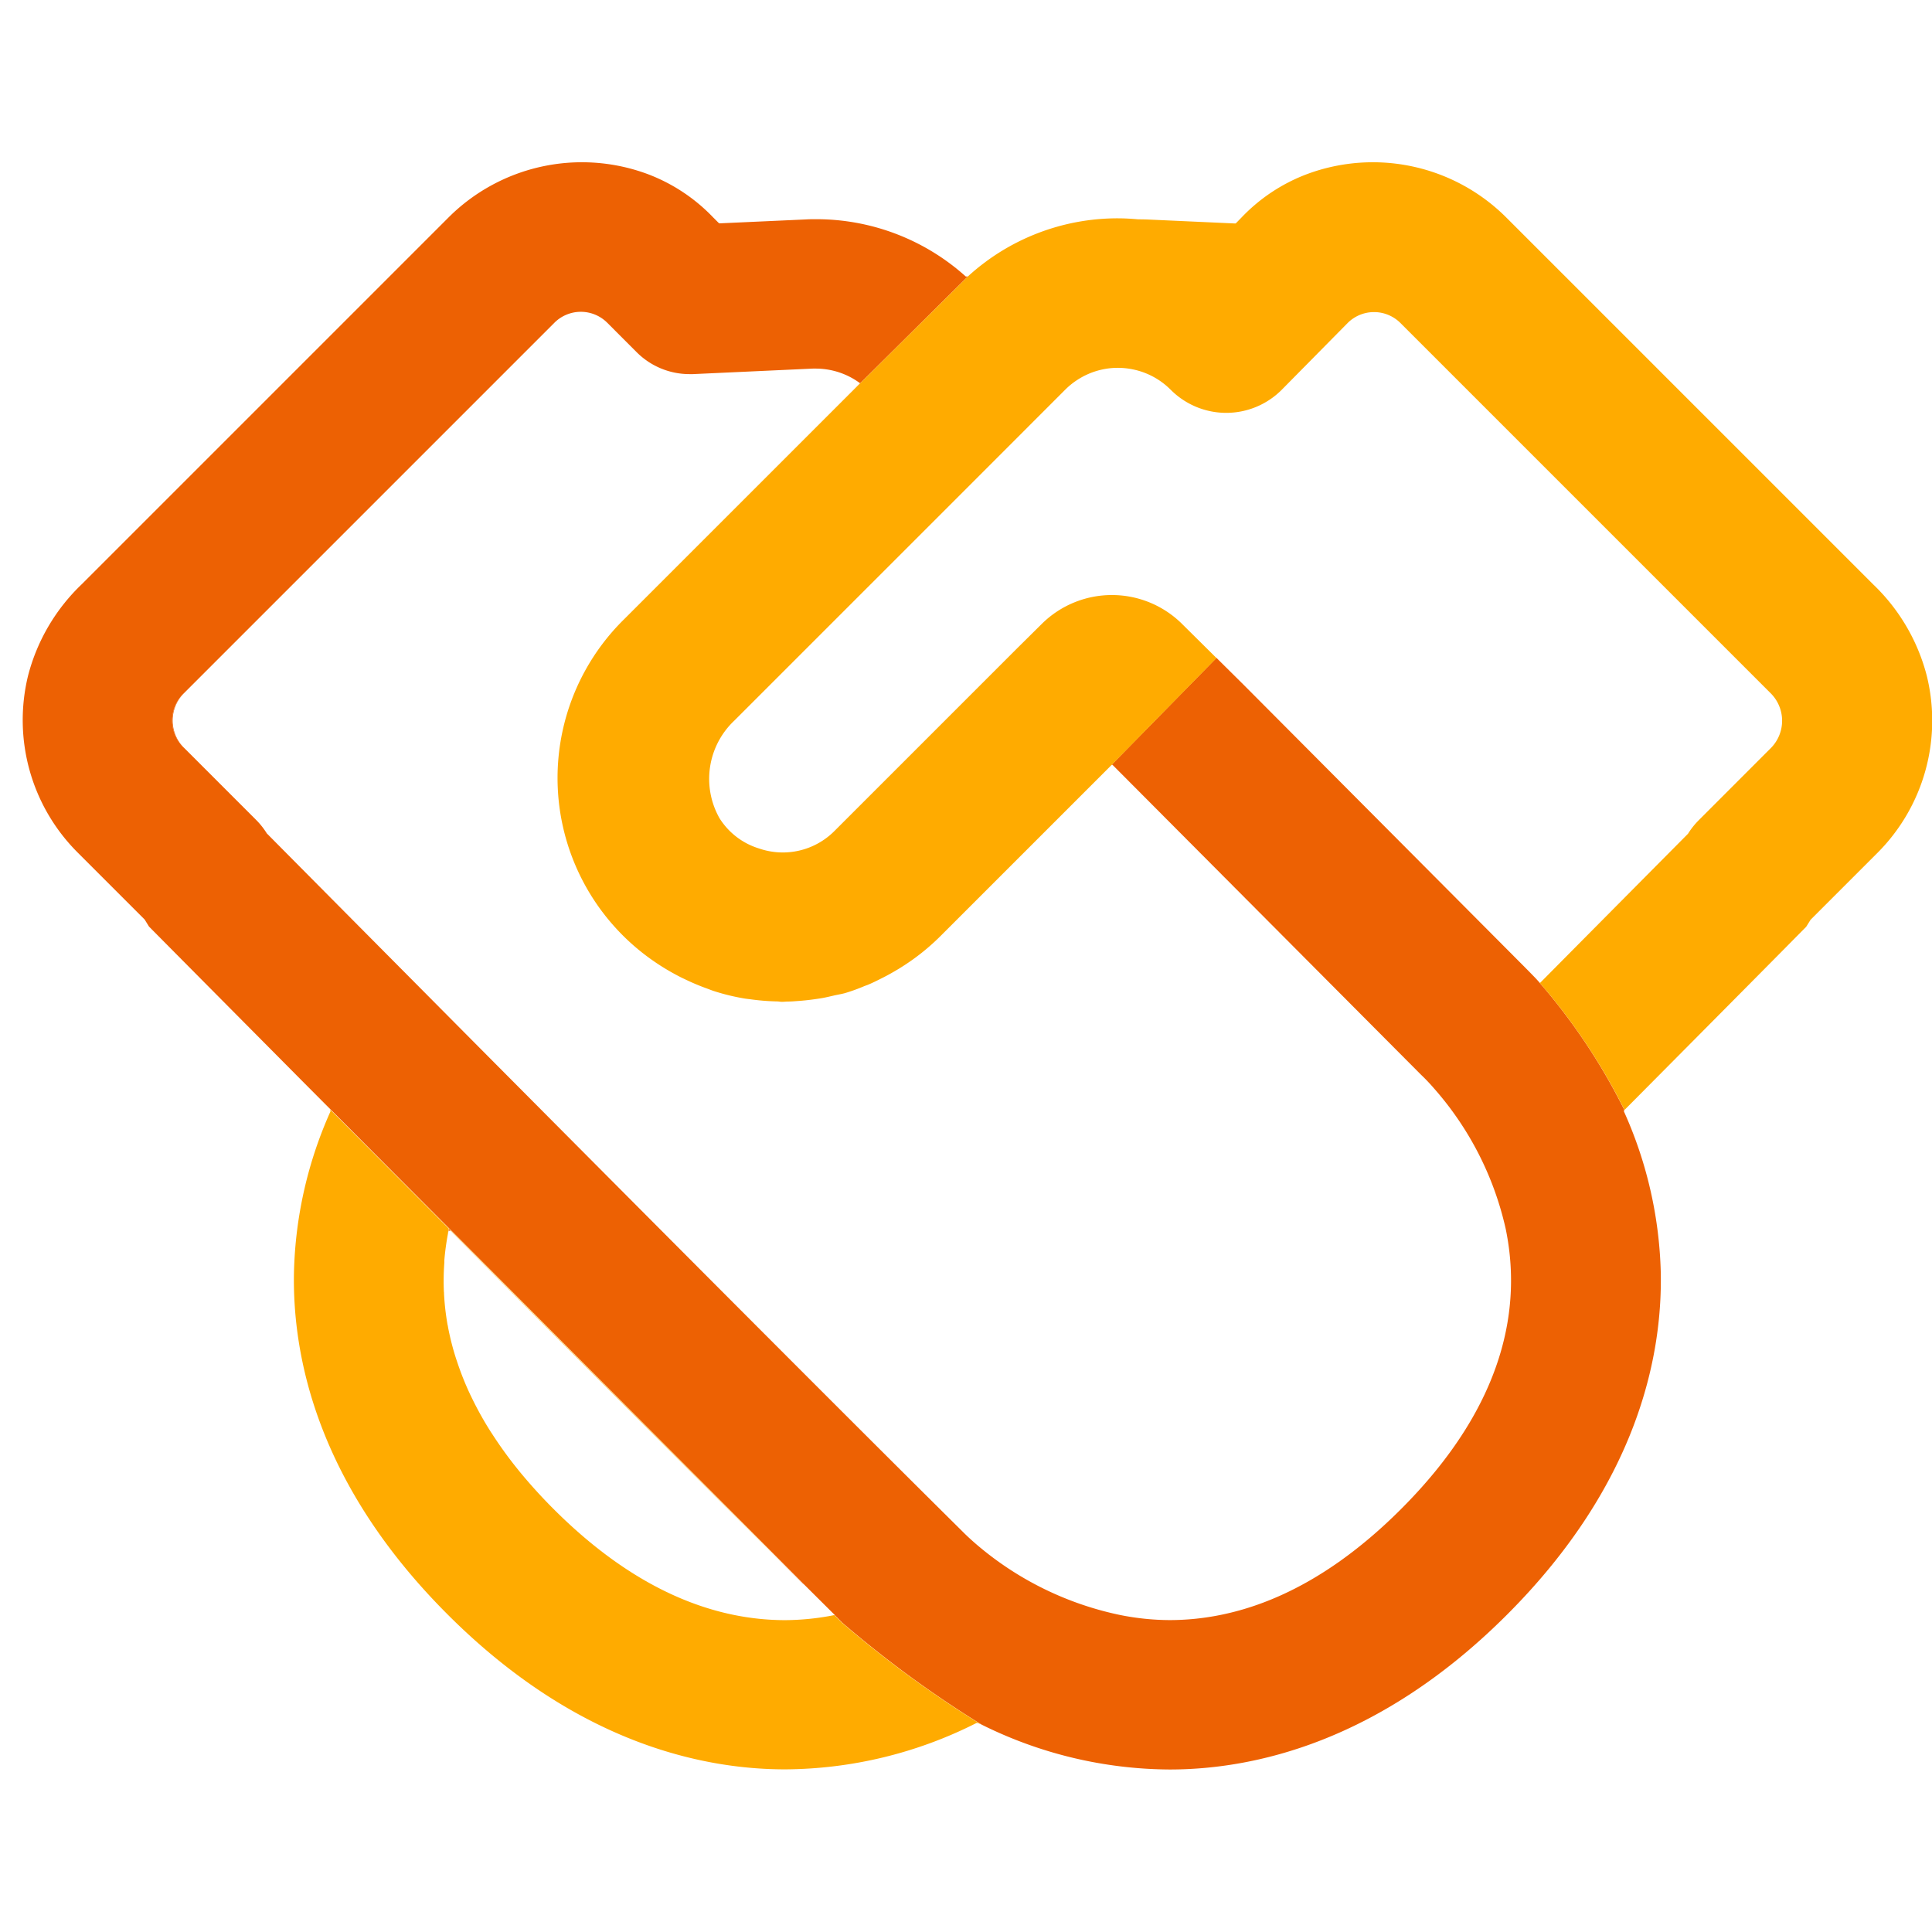 <svg xmlns="http://www.w3.org/2000/svg" width="70" height="70" viewBox="0 0 70 70">
  <g id="グループ_16704" data-name="グループ 16704" transform="translate(-94 -102)">
    <rect id="長方形_25118" data-name="長方形 25118" width="70" height="70" transform="translate(94 102)" fill="none"/>
    <g id="icon5" transform="translate(94.823 107.886)">
      <path id="パス_93336" data-name="パス 93336" d="M556.364,419.431l.082.088c-.012-.012-.024-.027-.036-.041Z" transform="translate(-501.582 -389.908)" fill="none"/>
      <path id="パス_93337" data-name="パス 93337" d="M547.844,410.936l.989.98,10.181,10.226c-2.463-2.524-10.959-11.421-10.959-11.421Z" transform="translate(-504.592 -392.985)" fill="none"/>
      <path id="パス_93338" data-name="パス 93338" d="M537.9,436.8h.008l-1.114-1.107Z" transform="translate(-508.496 -384.164)" fill="none"/>
      <path id="パス_93339" data-name="パス 93339" d="M573.911,431.937a21.972,21.972,0,0,0-3.161-4.71l-.083-.088-.36-.367-10.181-10.226-.989-.98-3.849,3.923h0l.027-.028.038-.037,11.195,11.245a6.984,6.984,0,0,1,.484.51,11.479,11.479,0,0,1,2.585,5.078c.57,2.762.035,6.322-3.792,10.149-3.045,3.045-5.936,4.023-8.395,4.023a9.3,9.3,0,0,1-1.782-.184,11.654,11.654,0,0,1-5.175-2.531c-.323-.276-.506-.464-.506-.464-3.863-3.825-10.537-10.522-16.052-16.071-1.366-1.372-2.658-2.674-3.82-3.845-3.168-3.19-5.365-5.407-5.365-5.407a2.749,2.749,0,0,0-.387-.489l-2.611-2.611h0l-.037-.035a1.354,1.354,0,0,1,0-1.914l.038-.038,13.416-13.416a1.354,1.354,0,0,1,1.915,0l1.068,1.069a2.706,2.706,0,0,0,1.915.792c.041,0,.081,0,.122,0l4.341-.2.123,0a2.7,2.7,0,0,1,1.59.53l-.71.712,4.641-4.605c-.011.01-.024.016-.035.026h-.065a8.1,8.1,0,0,0-5.42-2.076c-.123,0-.245,0-.368.008l-3.126.142a.048.048,0,0,1-.039-.015l-.2-.2a6.412,6.412,0,0,0-2.366-1.567,6.838,6.838,0,0,0-7.211,1.558l-13.3,13.3a7,7,0,0,0-1.946,3.316,6.781,6.781,0,0,0,1.8,6.407l2.425,2.425.158.256.433.437c.06.061,2.1,2.117,5.051,5.09l18.222,18.281,1.142,1.136h-.008l.275.275a39.89,39.89,0,0,0,5.047,3.693,15.446,15.446,0,0,0,6.818,1.628c3.017,0,7.587-.973,12.222-5.608,4.716-4.716,5.633-9.349,5.572-12.4A15.089,15.089,0,0,0,573.9,432Z" transform="translate(-515.885 -397.616)" fill="#ed6103"/>
      <path id="パス_93340" data-name="パス 93340" d="M537.917,436.8l-1.142-1.135.028.028C537.192,436.081,537.565,436.452,537.917,436.8Z" transform="translate(-508.503 -384.171)" fill="#ed6103"/>
      <path id="パス_93341" data-name="パス 93341" d="M556.253,424.976l-11.195-11.245-.038.037a.053.053,0,0,1,.074,0Z" transform="translate(-505.59 -391.922)" fill="#ed6103"/>
      <path id="パス_93342" data-name="パス 93342" d="M520.318,411.822l-.038.038a1.354,1.354,0,0,0,0,1.914l.037.035A1.4,1.4,0,0,1,520.318,411.822Z" transform="translate(-514.471 -392.596)" fill="#ed6103"/>
      <path id="パス_93343" data-name="パス 93343" d="M520.2,413.291l2.611,2.611L520.2,413.29Z" transform="translate(-514.359 -392.078)" fill="#ed6103"/>
      <path id="パス_93344" data-name="パス 93344" d="M527.349,426.221c2.386,2.4,4.907,4.93,7.294,7.323C532.256,431.151,529.735,428.62,527.349,426.221Z" transform="translate(-511.834 -387.509)" fill="#ed6103"/>
      <path id="パス_93345" data-name="パス 93345" d="M527.284,426.241c0,.019,0,.039-.008.058l.011-.058Z" transform="translate(-511.86 -387.501)" fill="#ed6103"/>
      <path id="パス_93346" data-name="パス 93346" d="M542.723,441.576a9.338,9.338,0,0,1-1.774.183c-2.459,0-5.351-.98-8.395-4.024a18.631,18.631,0,0,1-1.257-1.387l-.019-.024a14.827,14.827,0,0,1-.97-1.34l-.027-.039a12.332,12.332,0,0,1-.715-1.287l-.028-.057a10.52,10.52,0,0,1-.491-1.233c-.008-.022-.016-.045-.023-.066a9.491,9.491,0,0,1-.3-1.175c0-.024-.011-.051-.015-.076a9.025,9.025,0,0,1-.127-1.114c0-.027,0-.056-.005-.081a8.99,8.99,0,0,1,.016-1.05c0-.028,0-.057,0-.085a9.426,9.426,0,0,1,.134-.978c0-.019,0-.039.008-.058h0c.005-.032.011-.066.016-.1l.072.07c2.386,2.4,4.907,4.93,7.295,7.323,1.192,1.194,2.36,2.364,3.444,3.446.259.26.5.5.754.752l1.264,1.261-18.222-18.281c.356.359.719.724,1.1,1.107l.011.061a15.113,15.113,0,0,0-1.324,5.833c-.061,3.056.855,7.688,5.571,12.4,4.636,4.635,9.206,5.608,12.223,5.608a15.51,15.51,0,0,0,6.936-1.68h.042c.036.018.081.034.118.051A39.9,39.9,0,0,1,543,441.851Z" transform="translate(-513.317 -388.944)" fill="#ffab00"/>
      <path id="パス_93347" data-name="パス 93347" d="M537.133,436.024,537.1,436l-1.264-1.261Z" transform="translate(-508.833 -384.5)" fill="#ed6103"/>
      <path id="パス_93348" data-name="パス 93348" d="M532.739,431.632c1.192,1.2,2.36,2.364,3.444,3.446C535.1,434,533.931,432.826,532.739,431.632Z" transform="translate(-509.929 -385.597)" fill="#ed6103"/>
      <path id="パス_93349" data-name="パス 93349" d="M527.3,426.169l-.016.1a.053.053,0,0,1,.088-.027Z" transform="translate(-511.857 -387.527)" fill="#ed6103"/>
      <path id="パス_93350" data-name="パス 93350" d="M556.128,419.191l-.03-.031.36.367C556.327,419.39,556.209,419.268,556.128,419.191Z" transform="translate(-501.676 -390.004)" fill="#ed6103"/>
      <path id="パス_93351" data-name="パス 93351" d="M579.8,416.211a7,7,0,0,0-1.946-3.312l-13.3-13.3a6.838,6.838,0,0,0-7.22-1.556,6.373,6.373,0,0,0-2.363,1.569l-.195.2a.048.048,0,0,1-.039.015l-3.126-.142c-.123-.005-.246-.008-.368-.008h-.012c-.245-.022-.493-.037-.742-.037a8.038,8.038,0,0,0-5.409,2.086l-4.641,4.605-7.852,7.851a8.063,8.063,0,0,0,.935,12.264,8.286,8.286,0,0,0,.97.606c.093.05.189.1.284.143a8.18,8.18,0,0,0,.84.355c.078.028.156.061.237.087a7.789,7.789,0,0,0,1.1.269c.085.015.172.022.257.034a8.036,8.036,0,0,0,.923.073c.064,0,.125.015.188.015s.139-.008.21-.01c.114,0,.227-.009.342-.018.184-.012.368-.031.551-.055.119-.016.238-.033.359-.053.142-.026.282-.06.421-.092s.264-.05.4-.087a6.6,6.6,0,0,0,.709-.257c.041-.016.083-.028.123-.045.154-.065.306-.139.456-.215q.26-.128.512-.276c.07-.042.141-.081.21-.126a8.083,8.083,0,0,0,1.445-1.142l.143-.143h0l5.524-5.523.491-.491,3.849-3.923-1.25-1.238a3.609,3.609,0,0,0-5.071-.008l-.9.891-6.61,6.61a2.639,2.639,0,0,1-2.749.643,2.581,2.581,0,0,1-1.43-1.1,2.9,2.9,0,0,1,.537-3.528l8.541-8.54,3.452-3.454a2.659,2.659,0,0,1,.417-.34,2.693,2.693,0,0,1,1.491-.451,2.733,2.733,0,0,1,.535.055,2.683,2.683,0,0,1,1.372.735l.012.011a2.837,2.837,0,0,0,4.025-.014l2.379-2.41a1.353,1.353,0,0,1,1.914,0l13.416,13.416a1.405,1.405,0,0,1,0,1.988l-2.609,2.611a2.753,2.753,0,0,0-.388.489s-2.2,2.217-5.363,5.407l-.1-.108a21.977,21.977,0,0,1,3.161,4.71c3.539-3.562,6.083-6.129,6.15-6.2l.433-.437.16-.256,2.427-2.427A6.783,6.783,0,0,0,579.8,416.211Z" transform="translate(-510.813 -397.616)" fill="#ffab00"/>
    </g>
  </g>
</svg>
